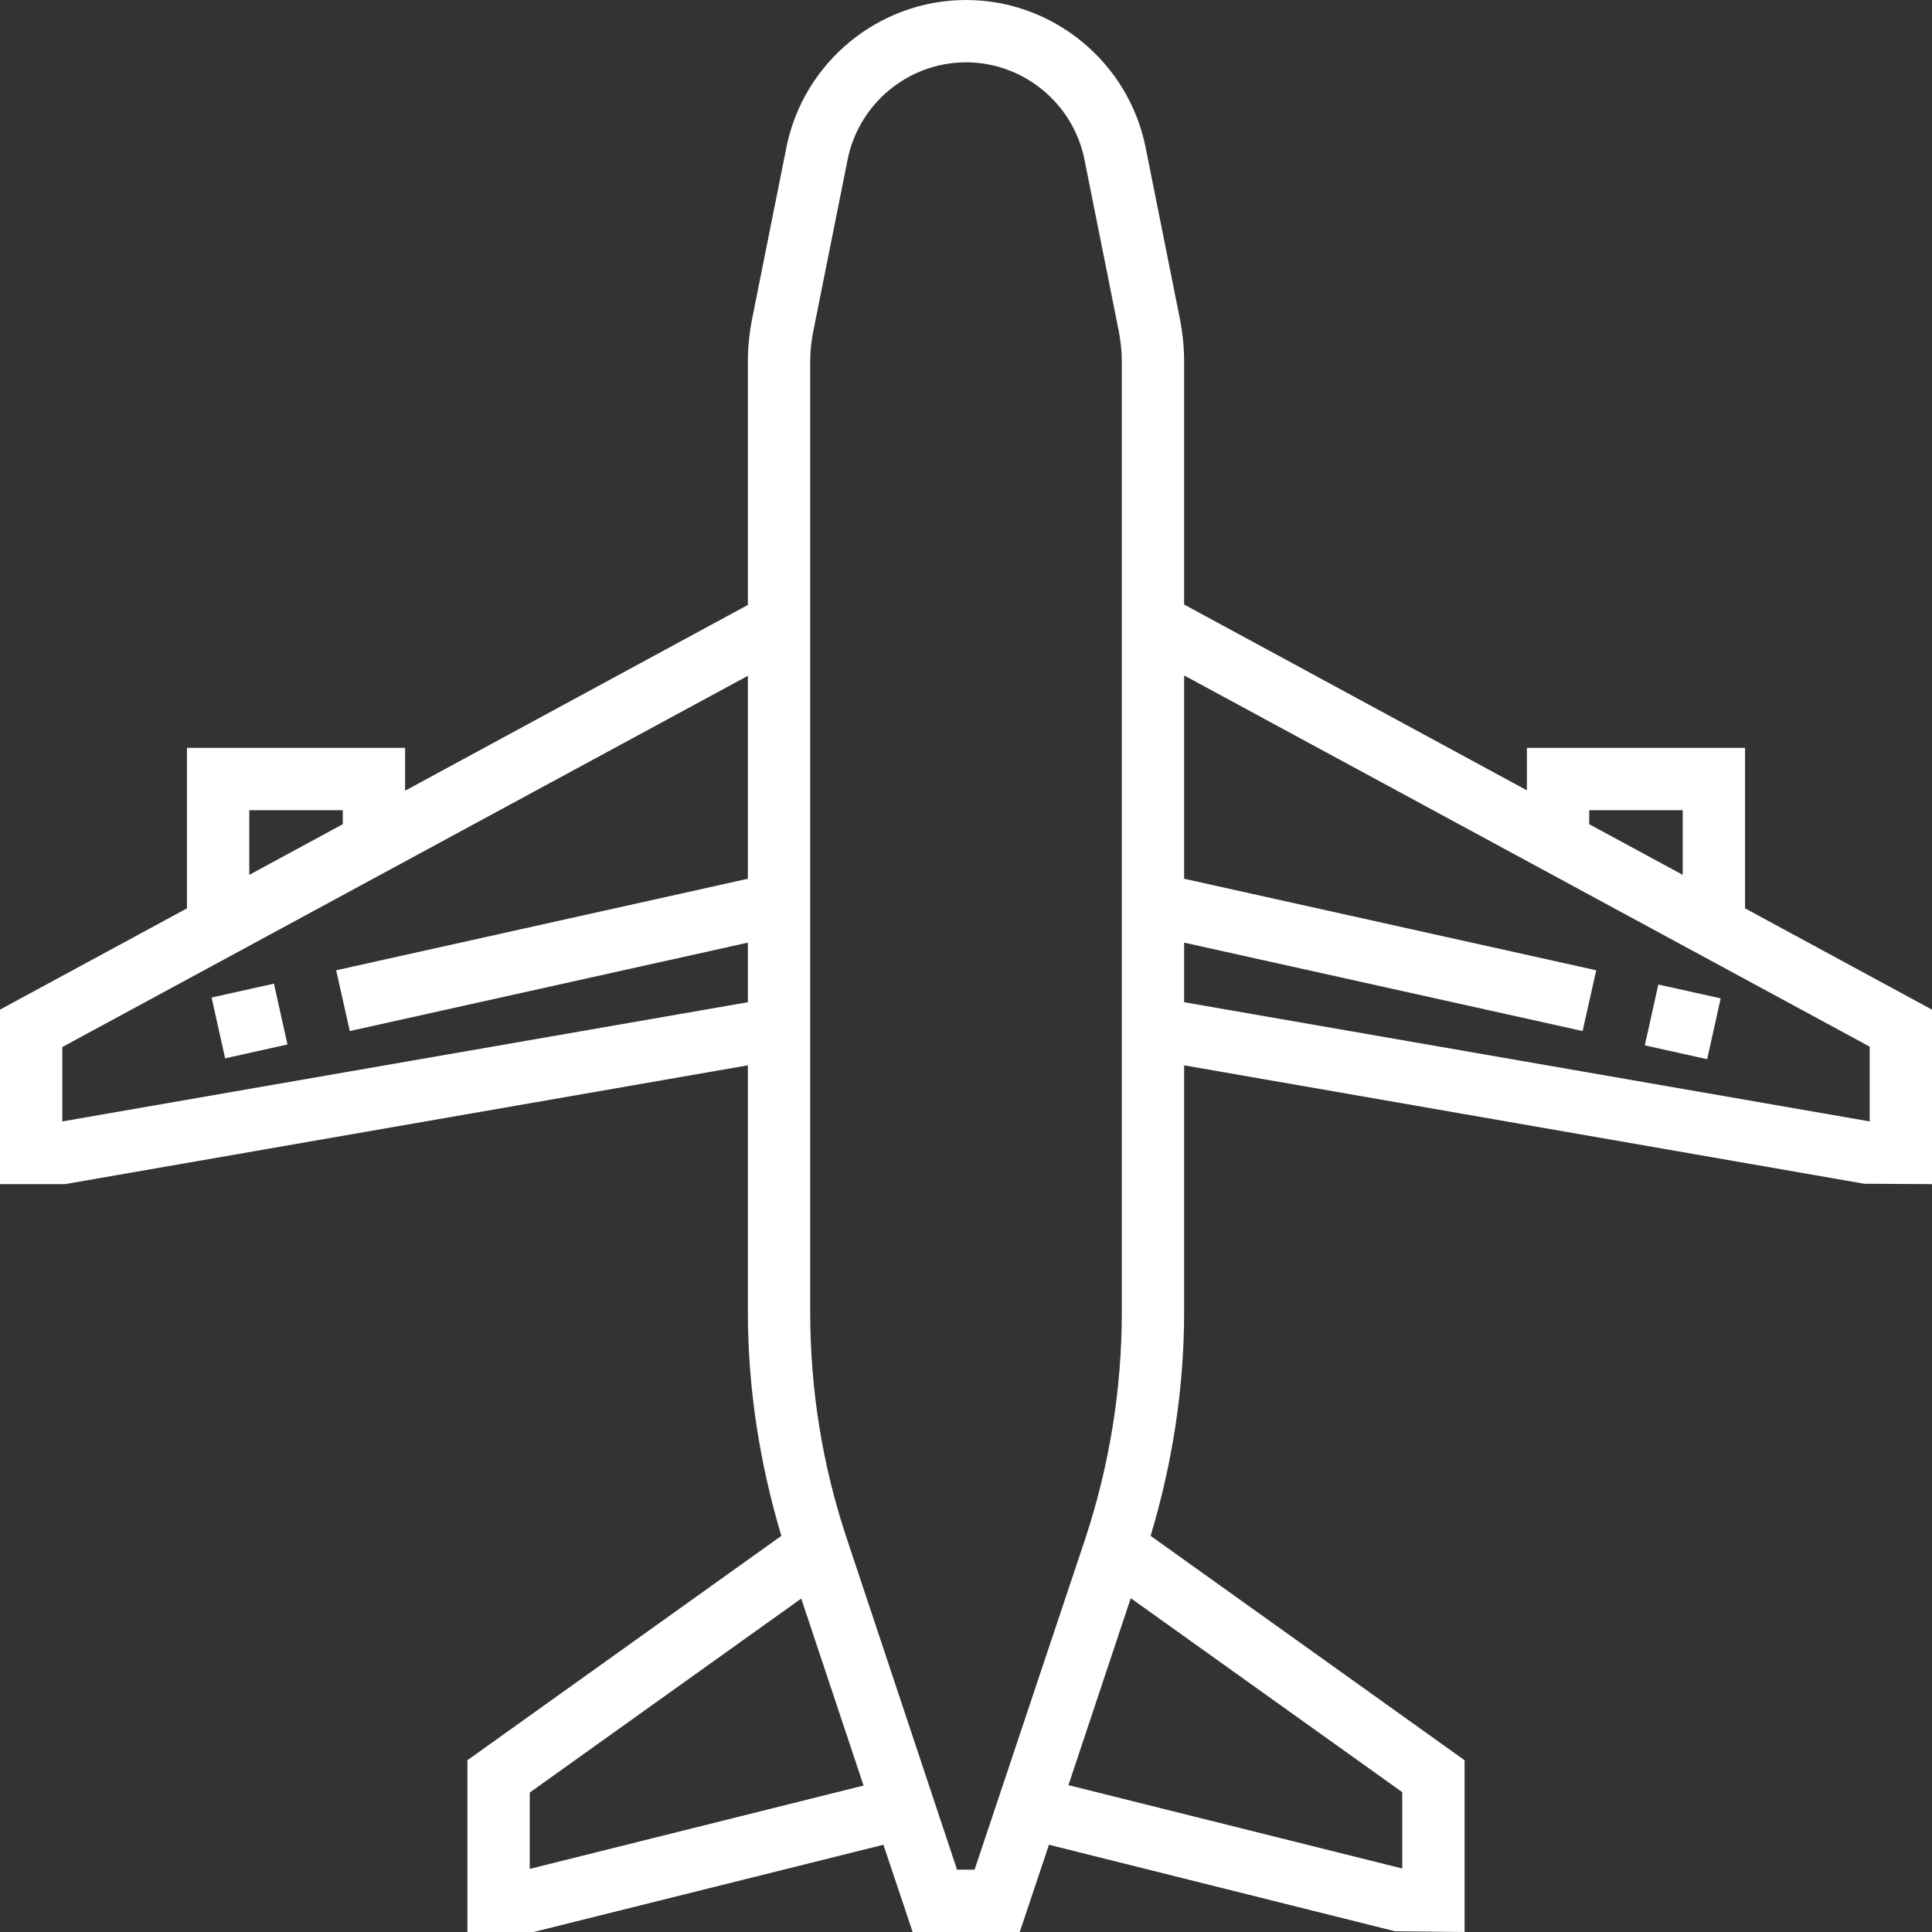 <?xml version="1.0" encoding="utf-8"?>
<!-- Generator: Adobe Illustrator 22.0.1, SVG Export Plug-In . SVG Version: 6.00 Build 0)  -->
<svg version="1.1" id="Layer_1" xmlns="http://www.w3.org/2000/svg" xmlns:xlink="http://www.w3.org/1999/xlink" x="0px" y="0px"
	 viewBox="0 0 496 496" style="enable-background:new 0 0 496 496;" xml:space="preserve">
<rect x="0" y="0" width="496" height="496" fill="#333333" stroke="none"/>
<style type="text/css">
	.st0{fill:#FFFFFF;}
</style>
<g>
	<g>
		<g>
			
				<rect x="55.8" y="254.2" transform="matrix(0.976 -0.217 0.217 0.976 -55.3 20.1)" class="st0" width="16.4" height="16"/>
			<path class="st0" d="M448,233.2V192h-56v10.9l-88-47.7V92.8c0-3.7-0.4-7.4-1.1-11l-8.8-44C289.7,15.9,270.3,0,248,0
				s-41.7,15.9-46.1,37.8l-8.8,44c-0.7,3.6-1.1,7.3-1.1,11v62.5l-88,47.7V192H48v41.2l-48,26V304h16.7L192,273.5v63.3
				c0,19.5,3,38.8,8.6,57.5L120,451.9V496h17l89.8-22.4l7.5,22.4h27.5l7.5-22.4l88.8,22.2L376,496v-44.1l-80.6-57.6
				c5.6-18.7,8.6-37.9,8.6-57.5v-63.3l174.6,30.4L496,304v-44.8L448,233.2z M64,208h24v3.6l-24,13V208z M192,225.6L86.3,249.1
				l3.5,15.6L192,242v15.3L16,287.9v-19.1l176-95.3V225.6z M136,479.8v-19.6l69.7-49.8l16,48L136,479.8z M250.2,480h-4.5l-28.3-85
				c-6.3-18.8-9.4-38.4-9.4-58.2V92.8c0-2.6,0.3-5.3,0.8-7.8l8.8-44c2.9-14.5,15.7-25,30.4-25c14.7,0,27.5,10.5,30.4,24.9l8.8,44
				c0.5,2.6,0.8,5.2,0.8,7.9v244.1c0,19.8-3.2,39.4-9.4,58.2L250.2,480z M360,460.1v19.6l-85.7-21.4l16-48L360,460.1z M408,208h24
				v16.6l-24-13V208z M480,287.9l-176-30.6V242l102.3,22.7l3.5-15.6L304,225.6v-52.2l176,95.3V287.9z"/>
			<rect x="424" y="254" transform="matrix(0.217 -0.976 0.976 0.217 82.358 627.076)" class="st0" width="16" height="16.4"/>
		</g>
	</g>
</g>
</svg>
